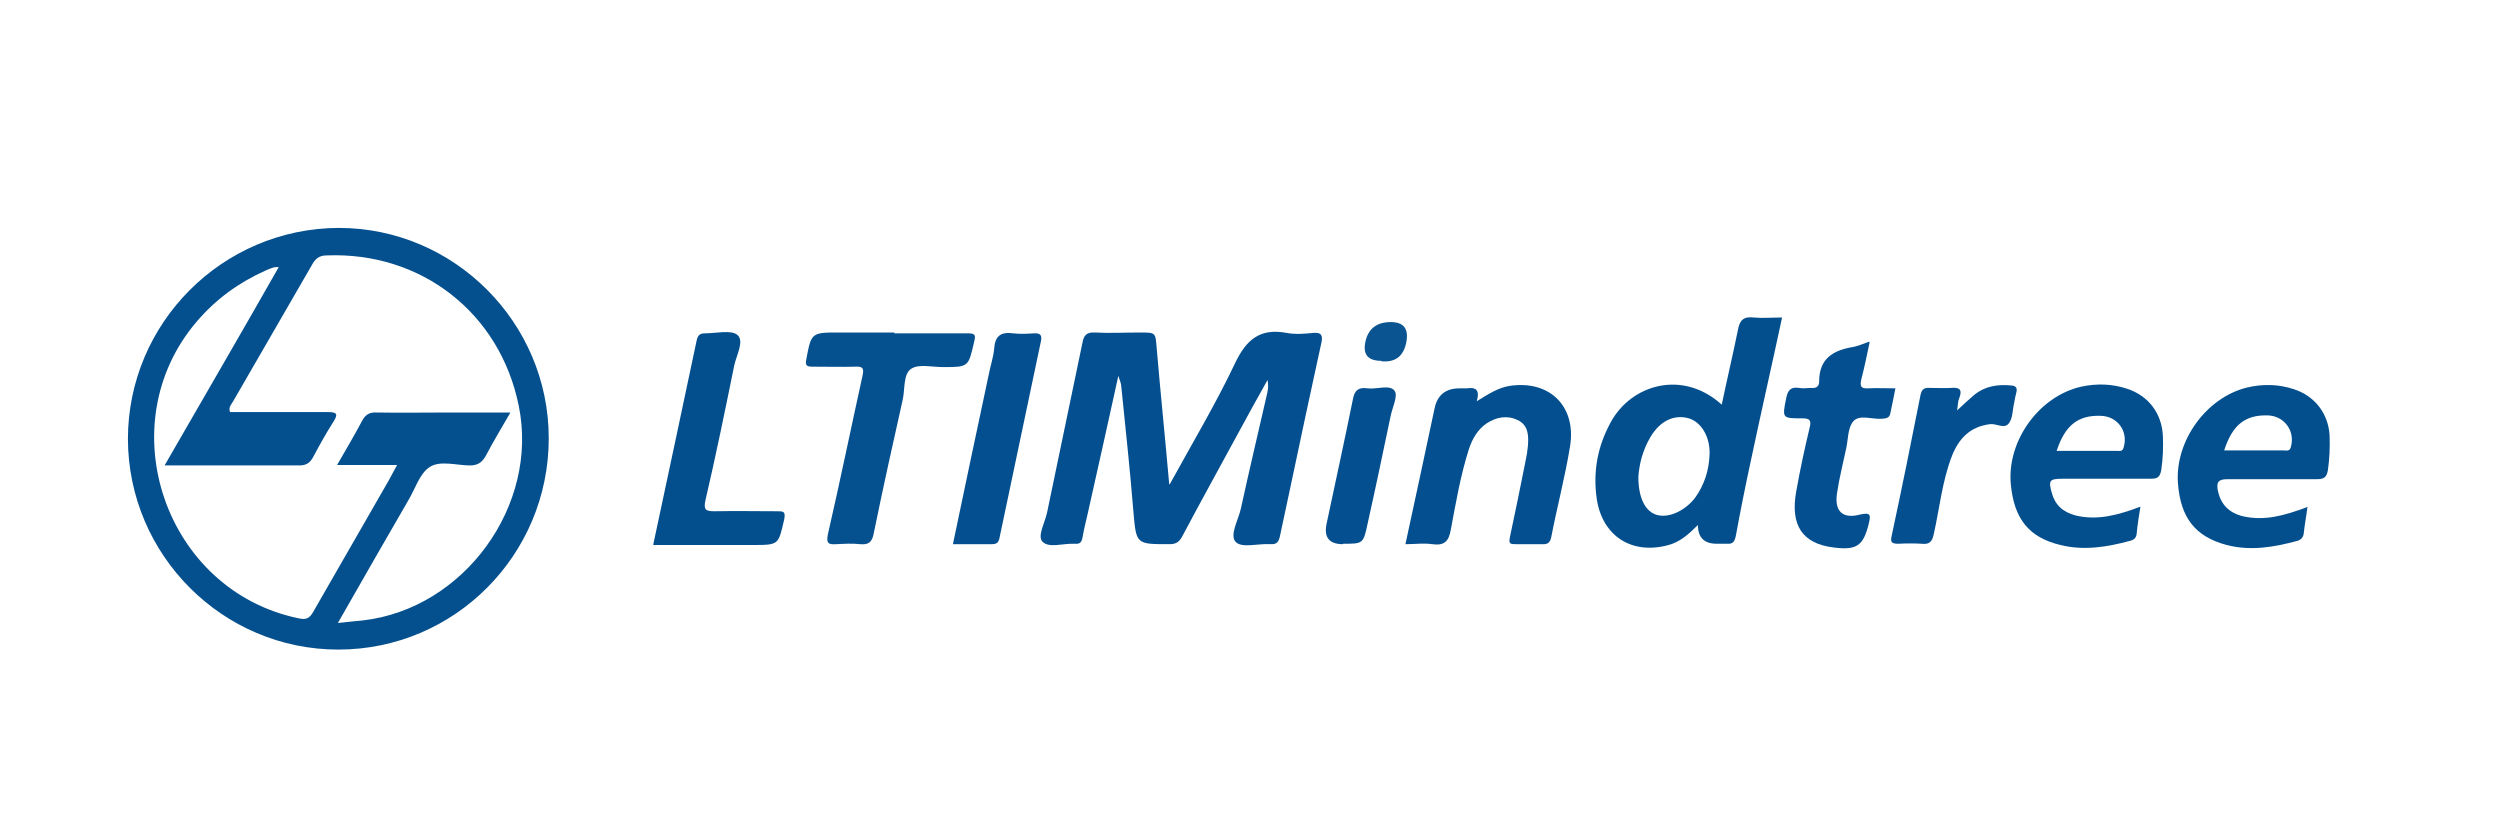 <?xml version="1.0" encoding="UTF-8"?><svg id="Layer_1" xmlns="http://www.w3.org/2000/svg" viewBox="0 0 60 20"><defs><style>.cls-1{fill:#0a5491;}.cls-1,.cls-2,.cls-3,.cls-4,.cls-5{stroke-width:0px;}.cls-2{fill:#034f8e;}.cls-3{fill:#05508f;}.cls-4{fill:#044f8f;}.cls-5{fill:#04508f;}</style></defs><path class="cls-5" d="m13.17,10.52c0,2.8-2.26,5.07-5.05,5.07-2.78,0-5.04-2.27-5.05-5.05,0-2.79,2.27-5.06,5.06-5.07,2.77,0,5.04,2.27,5.04,5.05Zm-5.04,4.43c.24-.03.41-.04.58-.06,2.43-.28,4.23-2.76,3.74-5.15-.45-2.23-2.34-3.7-4.61-3.61-.19,0-.28.09-.36.24-.63,1.09-1.26,2.18-1.89,3.27-.04.07-.11.13-.07.25.09,0,.19,0,.29,0,.69,0,1.37,0,2.06,0,.19,0,.26.03.14.22-.18.28-.34.57-.5.87-.08.14-.17.19-.33.19-.85,0-1.69,0-2.54,0-.21,0-.42,0-.69,0,.48-.83.93-1.61,1.38-2.39.45-.78.9-1.56,1.36-2.37-.08,0-.1,0-.13.01-.06.02-.12.04-.18.07-.65.29-1.2.69-1.66,1.23-2.12,2.48-.76,6.46,2.45,7.12.18.04.26,0,.35-.16.6-1.05,1.21-2.1,1.81-3.15.06-.11.12-.22.2-.37h-1.44c.22-.38.42-.72.6-1.06.08-.15.18-.21.35-.2.59.01,1.19,0,1.78,0h1.43c-.21.37-.41.69-.58,1.02-.1.19-.22.26-.43.25-.31-.01-.69-.12-.93.04-.24.16-.34.51-.5.78-.56.97-1.12,1.94-1.7,2.96Z"/><path class="cls-4" d="m28.07,11.63c.56-1.02,1.11-1.94,1.57-2.91.27-.57.6-.85,1.24-.73.21.04.43.02.64,0,.21-.02.23.08.19.25-.25,1.15-.5,2.3-.74,3.45-.08.39-.17.78-.25,1.17-.03.14-.07.21-.23.2-.29-.02-.68.1-.83-.05-.16-.16.06-.53.12-.8.2-.92.42-1.84.63-2.76.02-.09.04-.18.01-.33-.25.45-.48.86-.7,1.27-.45.83-.91,1.66-1.35,2.49-.07.13-.15.18-.3.18-.81,0-.8.01-.87-.8-.08-1-.19-1.99-.29-2.99,0-.06-.03-.12-.07-.25-.24,1.1-.47,2.12-.7,3.15-.05.24-.12.49-.16.73-.02.12-.07.16-.18.15,0,0-.02,0-.03,0-.26-.01-.6.11-.75-.05-.13-.13.06-.46.11-.7.28-1.36.57-2.72.85-4.08.03-.17.1-.25.29-.24.36.02.72,0,1.09,0,.38,0,.37,0,.4.37.09,1.06.2,2.12.3,3.26Z"/><path class="cls-2" d="m41.32,9.72c.13-.62.27-1.21.39-1.8.04-.23.13-.33.38-.3.22.02.44,0,.68,0-.25,1.17-.51,2.3-.75,3.44-.13.6-.25,1.2-.36,1.8-.03.14-.07.2-.21.19-.08,0-.17,0-.25,0q-.45,0-.45-.45c-.22.22-.44.42-.74.49-.86.22-1.56-.23-1.69-1.13-.09-.64.02-1.25.34-1.83.49-.9,1.72-1.27,2.66-.42Zm-2,1.72c0,.5.16.82.42.91.29.1.69-.08.94-.4.23-.32.34-.68.35-1.06.01-.41-.2-.76-.5-.85-.35-.1-.69.06-.92.45-.19.32-.27.66-.29.96Z"/><path class="cls-2" d="m51.37,12.16c-.04.24-.07.44-.09.65-.01.1-.07.15-.16.17-.55.15-1.11.24-1.67.1-.75-.18-1.11-.62-1.19-1.45-.1-1.04.67-2.12,1.69-2.35.37-.08.74-.07,1.1.05.52.17.84.6.86,1.15.01.27,0,.54-.04.8-.03.17-.09.21-.25.21-.71,0-1.41,0-2.12,0-.31,0-.34.04-.26.33.08.3.27.47.57.55.53.13,1.03-.01,1.56-.21Zm-2.01-1.34c.5,0,.97,0,1.44,0,.07,0,.14.03.17-.09.11-.38-.15-.74-.55-.75-.55-.02-.86.23-1.06.84Z"/><path class="cls-2" d="m55.38,12.16c-.03.24-.07.44-.09.64-.01.09-.06.15-.15.18-.56.15-1.12.25-1.7.1-.75-.2-1.11-.65-1.17-1.49-.07-1.01.68-2.05,1.66-2.29.38-.09.76-.08,1.12.04.5.16.83.58.86,1.11.01.28,0,.55-.04.83-.03.19-.11.22-.27.22-.71,0-1.43,0-2.14,0-.23,0-.27.08-.23.28.07.33.27.53.6.61.52.12,1.01-.02,1.54-.22Zm-2.01-1.35c.49,0,.97,0,1.44,0,.07,0,.14.03.17-.08.11-.38-.15-.74-.54-.76-.55-.02-.86.22-1.06.84Z"/><path class="cls-4" d="m33.73,13.06c.24-1.1.47-2.18.7-3.26q.1-.48.6-.48c.06,0,.11,0,.17,0,.2-.03.33.02.24.31.28-.17.52-.33.8-.37.96-.14,1.6.5,1.44,1.46-.12.73-.31,1.45-.45,2.17-.03.14-.09.18-.23.17-.2,0-.41,0-.61,0-.14,0-.19,0-.15-.18.13-.6.25-1.2.37-1.8.03-.13.05-.26.06-.38.02-.25.01-.5-.25-.62-.25-.12-.51-.07-.74.08-.22.15-.35.38-.43.63-.2.63-.31,1.28-.43,1.92-.05.29-.16.39-.45.35-.2-.03-.4,0-.62,0Z"/><path class="cls-3" d="m21.47,8c.58,0,1.17,0,1.75,0,.16,0,.21.02.16.2-.14.61-.13.61-.75.61-.26,0-.58-.08-.76.04-.19.12-.15.47-.2.72-.24,1.07-.48,2.15-.7,3.23-.04.21-.12.28-.33.26-.18-.02-.37-.01-.56,0-.18.01-.26,0-.21-.24.29-1.26.55-2.53.83-3.8.04-.18.01-.23-.17-.22-.34.01-.69,0-1.03,0-.13,0-.18-.02-.15-.17.12-.64.12-.65.77-.65.45,0,.89,0,1.34,0Z"/><path class="cls-2" d="m15.68,13.06c.35-1.65.7-3.27,1.04-4.89.03-.13.08-.17.2-.17.27,0,.63-.09.78.04.17.15-.03.49-.08.74-.22,1.08-.44,2.16-.69,3.23-.05.23.01.26.22.26.5-.01,1,0,1.5,0,.15,0,.21,0,.17.2-.14.6-.12.61-.74.61-.79,0-1.58,0-2.4,0Z"/><path class="cls-4" d="m44.87,8.22c-.07.34-.13.62-.2.89-.03.15-.02.22.16.21.21-.01.42,0,.66,0-.04.21-.08.4-.12.59-.02.12-.09.13-.2.14-.24.02-.54-.11-.69.06-.14.16-.12.45-.18.69-.07.34-.16.68-.21,1.03-.07.44.13.63.55.52.26-.06.26.01.21.22-.13.53-.29.64-.84.57-.75-.09-1.05-.53-.9-1.35.09-.51.2-1.02.32-1.52.05-.19,0-.23-.18-.23-.48,0-.48,0-.38-.49.04-.19.11-.27.31-.24.09.02.19,0,.28,0,.12.01.2-.02.2-.16,0-.54.33-.74.8-.82.12-.02.23-.07.4-.13Z"/><path class="cls-4" d="m22.87,13.06c.29-1.38.57-2.72.86-4.07.04-.21.11-.41.13-.62.02-.31.16-.41.46-.37.16.02.33.01.5,0,.17-.01.19.07.16.2-.33,1.57-.66,3.13-.99,4.7-.02.11-.06.16-.18.16-.31,0-.61,0-.94,0Z"/><path class="cls-4" d="m46.96,9.86c.17-.16.3-.28.43-.39.25-.2.55-.25.87-.22.13.01.16.06.13.18-.02.08-.04.16-.05.24-.04.16-.03.35-.12.48-.11.16-.3.01-.46.03-.49.06-.76.36-.92.78-.23.6-.29,1.24-.43,1.86-.04.19-.11.25-.29.23-.18-.01-.37-.01-.56,0-.15,0-.2-.03-.16-.19.24-1.12.47-2.25.69-3.37.03-.16.1-.19.24-.18.17,0,.34.01.5,0,.21-.02.27.05.19.25-.03.07-.03.16-.05.3Z"/><path class="cls-4" d="m32.23,13.06q-.5,0-.39-.5c.21-.99.43-1.99.63-2.98.04-.22.14-.29.35-.26.22.03.54-.1.65.06.09.12-.06.41-.1.63-.18.86-.36,1.72-.55,2.57-.1.47-.11.47-.58.47Z"/><path class="cls-1" d="m33.15,8.66q-.48,0-.38-.46t.59-.47.39.49-.6.45Z"/></svg>